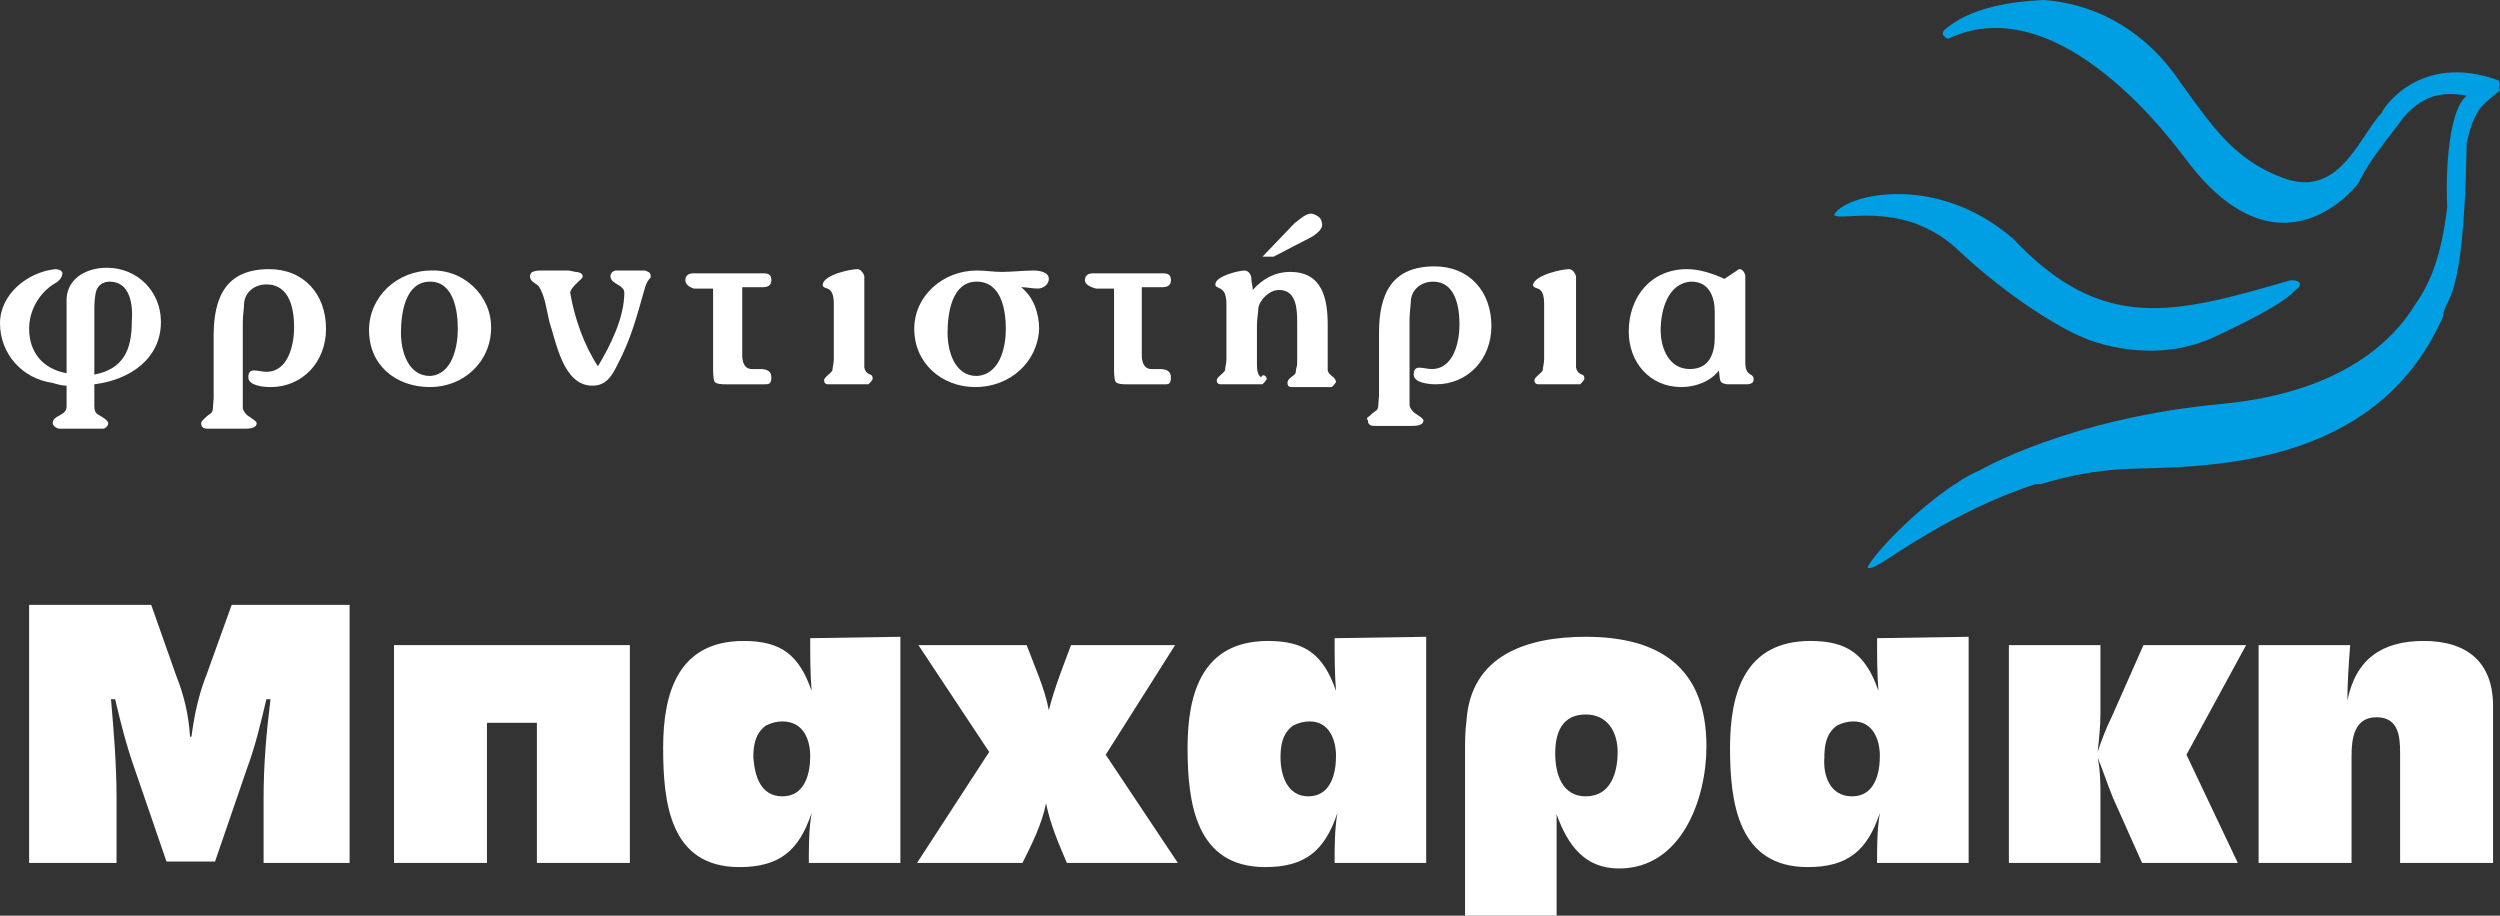 <?xml version="1.0" encoding="utf-8"?>
<!-- Generator: Adobe Illustrator 23.0.2, SVG Export Plug-In . SVG Version: 6.00 Build 0)  -->
<svg version="1.1" id="Layer_1" xmlns="http://www.w3.org/2000/svg" xmlns:xlink="http://www.w3.org/1999/xlink" x="0px" y="0px"
	 viewBox="0 0 180.2 66" style="enable-background:new 0 0 180.2 66;" xml:space="preserve">
<rect x="0" y="0" width="180.2" height="66" fill="#333333" stroke="none"/>
<style type="text/css">
	.st0{fill-rule:evenodd;clip-rule:evenodd;fill:#FFFFFF;}
	.st1{fill-rule:evenodd;clip-rule:evenodd;fill:#009FE3;}
	.st2{fill:#FFFFFF;}
</style>
<g>
	<path class="st0" d="M8.4,62.2H2.1V43.6h8.8l1.8,5.1c0.6,1.5,0.9,2.9,1,4.4h0.1c0.2-1.5,0.5-3,1.1-4.5l1.8-5h8.5v18.6H19v-4.7
		c0-2.4,0.2-4.7,0.5-7.1h-0.3c-0.4,1.7-0.8,3.4-1.4,5l-2.3,6.7H12l-2.3-6.7c-0.6-1.7-1-3.3-1.4-5H8c0.2,2.3,0.4,4.7,0.4,7.1
		C8.4,57.5,8.4,62.2,8.4,62.2z"/>
	<polygon class="st0" points="38.7,62.2 38.7,52.1 35.1,52.1 35.1,62.2 28.4,62.2 28.4,46.5 45.4,46.5 45.4,62.2 	"/>
	<path class="st0" d="M56.4,57.4c1.6,0,2-1.6,2-2.9c0-1.2-0.5-2.5-2-2.5c-0.4,0-0.8,0.1-1.2,0.3c-0.8,0.6-0.9,1.5-0.9,2.3
		C54.4,55.9,54.8,57.4,56.4,57.4 M64.9,45.9v16.3h-6.6c0-1.2,0-2.4,0.2-3.6c-0.9,2.7-2.3,3.9-5.2,3.9c-5,0-5.5-4.6-5.5-8.6
		c0-4,1.1-7.7,5.8-7.7c2.7,0,4,1,4.9,3.6c-0.1-1.2-0.1-2.6-0.1-3.8L64.9,45.9L64.9,45.9z"/>
	<path class="st0" d="M66.1,62.2l5.2-8l-5.1-7.7H74c0.6,1.6,1.3,3.1,1.6,4.7c0.4-1.6,1-3.1,1.6-4.7h7.5l-5,7.9l5.2,7.8h-8
		c-0.6-1.4-1.2-2.8-1.5-4.3c-0.3,1.5-1,2.9-1.7,4.3H66.1z"/>
	<path class="st0" d="M94.3,57.4c1.6,0,2-1.6,2-2.9c0-1.2-0.5-2.5-1.9-2.5c-0.4,0-0.8,0.1-1.2,0.3c-0.8,0.6-0.9,1.5-0.9,2.3
		C92.3,55.9,92.8,57.4,94.3,57.4 M102.8,45.9v16.3h-6.6c0-1.2,0-2.4,0.2-3.6c-0.9,2.7-2.3,3.9-5.2,3.9c-5,0-5.6-4.6-5.6-8.6
		c0-4,1.1-7.7,5.8-7.7c2.7,0,4,1,4.9,3.6c-0.1-1.2-0.1-2.6-0.1-3.8L102.8,45.9C102.8,45.9,102.8,45.9,102.8,45.9z"/>
	<path class="st0" d="M114.3,51.5c-1.7,0-2.2,1.3-2.2,2.8s0.5,3.1,2.2,3.1c1.8,0,2.3-1.7,2.3-3.2C116.6,52.8,115.9,51.5,114.3,51.5
		 M105.6,66V54.3c0-0.8,0-1.6,0.1-2.3c0.3-4.8,4.4-6.1,8.6-6.1c5.3,0,8.7,2.2,8.7,7.9c0,3.8-1.8,8.8-6.3,8.8c-2.5,0-3.7-1.7-4.5-3.9
		V66C112.1,66,105.6,66,105.6,66z"/>
	<path class="st0" d="M133.5,57.4c1.6,0,2-1.6,2-2.9c0-1.2-0.5-2.5-1.9-2.5c-0.4,0-0.8,0.1-1.2,0.3c-0.8,0.6-0.9,1.5-0.9,2.3
		C131.4,55.9,131.9,57.4,133.5,57.4 M141.9,45.9v16.3h-6.6c0-1.2,0-2.4,0.2-3.6c-0.9,2.7-2.3,3.9-5.2,3.9c-5,0-5.6-4.6-5.6-8.6
		c0-4,1.1-7.7,5.8-7.7c2.7,0,4,1,4.9,3.6c-0.1-1.2-0.1-2.6-0.1-3.8L141.9,45.9L141.9,45.9z"/>
	<path class="st0" d="M151.2,54.2c0.3-0.9,0.6-1.7,1-2.5l2.3-5.2h7.4l-4.3,7.9l3.7,7.8h-6.9l-2.1-4.7c-0.4-1-0.7-1.9-1.1-2.9
		c0.2,1,0.2,1.9,0.2,2.8v4.8h-6.6V46.5h6.6v4.9C151.4,52.3,151.3,53.3,151.2,54.2"/>
	<path class="st0" d="M174.7,46.2c3.1,0,5,1.5,5,4.7V52v10.2H173v-7.9c0-1.2-0.1-2.6-1.7-2.6s-1.8,1.5-1.8,2.8v7.7h-6.7V46.5h6.6
		c-0.1,1.3-0.2,2.7-0.2,4C169.8,47.5,171.7,46.2,174.7,46.2"/>
	<path class="st1" d="M180.1,5.8c-5.7-2.1-8.4,2.1-8.4,2.3c-1.7,1.8-3.1,6.3-7.2,4.7c-3.5-1.3-5.1-3.8-7.3-6.8
		c-2.3-3.5-5.8-5.7-9.9-6c-2.2,0.1-5.3,0.5-7.2,2.2c-0.2,0.3,0.1,0.5,0.3,0.6c8.2-3.9,16.6,8,17.1,8.6c6.9,9.3,12.5,1.8,12.5,1.8
		c0.8-1.7,2.2-3.3,3.3-4.8c1.2-1.3,2.4-1.9,4.5-1.5c-1.5,1.2-1.5,6.7-1.4,8c-0.6,5.2-2.1,6.6-2.6,7.5c-1.1,1.6-4.4,5.8-13.5,6.7
		c-11.1,1-17.6,4.8-17.6,4.8c-0.5,0.2-1,0.5-1.5,0.8h0c0,0-0.1,0.1-0.1,0.1c-0.1,0-0.1,0.1-0.2,0.1h0c-3,2-5.8,5-6.3,6
		c0.2,0.1,0.4,0,0.6-0.1c0.9-0.4,5.4-3.9,11.5-5.9h0.4c1.9-0.6,4-1,6.2-1.1c5.3-0.2,17.9,0.2,22.8-11c0.1-1.5,1.5-0.4,1.7-12.5
		c0.6-2.7,1.3-2.8,2.4-3.8C180,6.2,180.3,6.2,180.1,5.8z"/>
	<path class="st1" d="M140.9,17.8c4,3.8,7.9,6,9.2,6.5c0.6,0.3,5.2,2.1,9.7-0.1c5.1-2.4,5.3-3,5.9-3.5c0.3-0.5-0.4-0.5-0.6-0.5
		c-8.3,2.4-13.5,3.9-20-3c-5.7-4.9-12.3-3.1-12.9-1.7C132.6,16,137,14.4,140.9,17.8"/>
	<path class="st2" d="M7.9,20.3L7.9,20.3c-0.5,0-0.9,0.3-1,0.8c-0.1,0.5-0.1,0.9-0.1,1.5v4.4c2.1-0.4,2.7-1.8,2.7-3.8
		C9.6,22,9.4,20.3,7.9,20.3 M7.1,29.9c0.2,0.1,0.7,0.4,0.7,0.6s-0.2,0.4-0.4,0.4c-0.1,0-0.3,0-0.4,0H4.7c-0.2,0-0.3,0-0.4,0
		c-0.2,0-0.5-0.2-0.5-0.4c0-0.6,1-0.5,1-1.2c0-0.5,0-1,0-1.5c-0.3,0-0.7-0.1-1-0.2C1.6,27.3,0,25.5,0,23.3c0-2.1,2-3.7,4-3.9
		c0.2,0,0.5,0.1,0.5,0.3c0,0.3-0.3,0.6-0.5,0.7c-1.2,0.7-1.9,2-1.9,3.3c0,1.7,1,2.9,2.7,3.2v-4.4c0-0.3,0-0.7,0-1
		c0.1-1.5,1.5-2.2,2.9-2.2c2.2,0,3.9,1.7,3.9,3.9c0,2.7-2.3,4.2-4.8,4.5v1.6C6.8,29.6,6.9,29.8,7.1,29.9z"/>
	<path class="st2" d="M14.7,30.2c0.7-0.7,0.6-0.1,0.7-1.5v-4.5c0-2.8,0.9-4.8,4-4.8c2.5,0,4.1,1.8,4.1,4.3c0,2.4-1.7,4.2-4,4.2
		c-0.5,0-1.6-0.1-1.6-0.7c0-0.3,0.1-0.5,0.4-0.5s0.6,0.1,0.9,0.1c1.6,0,2-2,2-3.2c0-1.3-0.3-3.1-2-3.1c-0.8,0-1.5,0.5-1.6,1.3
		c0,0.3-0.1,1-0.1,1.4v5.7v0.5c0,0.1,0.1,0.3,0.2,0.4c0.1,0.2,0.8,0.5,0.8,0.7c0,0.4-0.6,0.4-0.9,0.4h-2.5c-0.3,0-0.6,0-0.6-0.4
		C14.5,30.4,14.6,30.3,14.7,30.2"/>
	<path class="st2" d="M33,23.7L33,23.7c0-1.3-0.3-3.4-2-3.4c-1.8,0-2.1,2.3-2.1,3.7c0,1.3,0.5,3.1,2.1,3.1C32.6,27,33,25,33,23.7
		 M35.4,23.6c0,2.5-2,4.3-4.4,4.3c-2.5,0-4.4-1.6-4.4-4.1c0-2.4,2-4.3,4.5-4.3C33.3,19.4,35.4,21.2,35.4,23.6z"/>
	<path class="st2" d="M41.5,19.6c0.2,0,0.5,0.1,0.5,0.3c0,0.1,0,0.1-0.1,0.2c-0.2,0.2-0.8,0.7-0.8,1c0.3,1.8,1,3.8,2,5.3
		c0.9-1.5,1.9-3.5,1.9-5.3c0-0.6-1-0.6-1-1.2c0-0.2,0.2-0.4,0.4-0.4h1.7c0.2,0,0.3,0,0.4,0c0.2,0.1,0.4,0.1,0.4,0.4c0,0,0,0.1,0,0.1
		c-0.2,0.2-0.3,0.4-0.4,0.7c-0.6,2.1-1,3.7-2,5.6c-0.4,0.8-0.8,1.5-1.8,1.5c-2.1,0-2.6-3.1-3.1-4.6c-0.2-0.8-0.3-1.9-0.8-2.6
		c-0.2-0.2-0.6-0.3-0.6-0.7c0-0.1,0.1-0.3,0.2-0.3c0.2-0.1,0.4-0.1,0.6-0.1H41L41.5,19.6C41.5,19.6,41.5,19.6,41.5,19.6z"/>
	<path class="st2" d="M49.4,20.2c0-0.4,0.3-0.5,0.6-0.5h5c0.4,0,0.6,0.1,0.6,0.5c0,0.4-0.3,0.5-0.6,0.5h-1.5v4.9c0,0.4,0.1,1,0.7,1
		h0.6c0.4,0,0.8,0.1,0.8,0.6c0,0.5-0.2,0.5-0.5,0.5h-0.3h-2.5c-0.2,0-0.7,0-0.8-0.2c-0.1-0.2-0.1-0.7-0.1-1v-5.7H50
		C49.7,20.7,49.4,20.5,49.4,20.2"/>
	<path class="st2" d="M61.8,19.4c0.2,0,0.4,0.2,0.5,0.5c0,0.2,0,0.6,0,0.8v5.2c0,0.2,0,0.4,0,0.6c0.2,0.7,0.6,0.3,0.6,0.8
		c0,0.1-0.2,0.3-0.3,0.4h-0.3H60h-0.3c-0.2,0-0.3-0.1-0.3-0.3c0-0.2,0.5-0.5,0.6-0.7c0-0.2,0.1-0.5,0.1-0.8v-4
		c0-1.5-0.8-0.9-0.8-1.4C59.4,19.8,61.3,19.4,61.8,19.4"/>
	<path class="st2" d="M72.5,23.7L72.5,23.7c0-1.3-0.3-3.4-2.1-3.4c-1.8,0-2.1,2.3-2.1,3.7c0,1.3,0.5,3.1,2.1,3.1
		C72.1,27,72.5,25,72.5,23.7 M70.3,27.9c-2.4,0-4.4-1.7-4.4-4.2c0-2.4,2.1-4.2,4.5-4.2c0.7,0,1.2,0.1,1.8,0.1c0.7,0,1.6-0.1,2.3-0.1
		c0.4,0,1.1,0.1,1.1,0.6c0,0.4-0.4,0.7-0.8,0.7c-0.4,0-0.8-0.1-1.2-0.1c0.9,0.7,1.3,1.9,1.3,3C74.8,26.1,72.8,27.9,70.3,27.9z"/>
	<path class="st2" d="M78.2,20.2c0-0.4,0.3-0.5,0.6-0.5h5c0.4,0,0.6,0.1,0.6,0.5c0,0.4-0.3,0.5-0.6,0.5h-1.5v4.9c0,0.4,0.1,1,0.7,1
		h0.6c0.4,0,0.8,0.1,0.8,0.6c0,0.5-0.2,0.5-0.4,0.5h-0.3h-2.5c-0.2,0-0.7,0-0.8-0.2c-0.1-0.2-0.1-0.7-0.1-1v-5.7h-1.3
		C78.6,20.7,78.2,20.5,78.2,20.2"/>
	<path class="st2" d="M94.5,15.4L94.5,15.4c0.2,0,0.6,0.2,0.7,0.4c0,0,0.1,0.2,0.1,0.4c0,0.2-0.1,0.3-0.1,0.3
		c-0.1,0.2-0.5,0.5-0.7,0.6l-2.7,1.4h-0.8l2.3-2.4C93.7,15.8,94.1,15.4,94.5,15.4 M91.3,27.3c0,0.1-0.2,0.3-0.3,0.4h-0.3h-2.4h-0.3
		c-0.2,0-0.3-0.1-0.3-0.3c0-0.2,0.5-0.5,0.6-0.7c0-0.2,0.1-0.5,0.1-0.8v-4c0-1.4-0.8-1-0.8-1.4c0-0.6,1.7-1,2.1-1
		c0.3,0,0.5,0.3,0.5,0.6c0,0.3,0.1,0.5,0.1,0.8c0.7-0.8,1.6-1.3,2.7-1.3c2.3,0,2.7,1.9,2.7,3.8v2.7c0,0.2,0,0.4,0,0.6
		c0.1,0.4,0.5,0.4,0.6,0.8c0,0.1-0.2,0.3-0.3,0.4h-0.3h-2.4h-0.2c-0.2,0-0.3-0.1-0.3-0.3c0-0.4,0.6-0.5,0.6-0.8
		c0-0.2,0.1-0.4,0.1-0.6v-2.9c0-0.9,0-2.4-1.3-2.4c-0.7,0-1.4,0.7-1.5,1.3c0,0.3-0.1,0.8-0.1,1.2v2.8c0,0.3,0,0.8,0.3,1
		C91,26.9,91.3,27.1,91.3,27.3z"/>
	<path class="st2" d="M98.7,30c0.7-0.7,0.6-0.1,0.7-1.5V24c0-2.8,0.9-4.8,4-4.8c2.5,0,4.1,1.8,4.1,4.3c0,2.4-1.7,4.2-4,4.2
		c-0.5,0-1.6-0.1-1.6-0.7c0-0.3,0.1-0.5,0.4-0.5c0.3,0,0.6,0.1,0.9,0.1c1.6,0,2-2,2-3.2c0-1.3-0.3-3.1-1.9-3.1
		c-0.8,0-1.5,0.5-1.6,1.3c0,0.3-0.1,1-0.1,1.4v5.7v0.5c0,0.1,0.1,0.3,0.2,0.4c0.1,0.2,0.8,0.5,0.8,0.7c0,0.4-0.6,0.4-0.9,0.4h-2.5
		c-0.3,0-0.6,0-0.6-0.4C98.5,30.2,98.5,30.1,98.7,30"/>
	<path class="st2" d="M113.1,19.4c0.2,0,0.4,0.2,0.5,0.5c0,0.2,0,0.6,0,0.8v5.2c0,0.2,0,0.4,0,0.6c0.2,0.7,0.6,0.3,0.6,0.8
		c0,0.1-0.2,0.3-0.3,0.4h-0.3h-2.4h-0.3c-0.2,0-0.3-0.1-0.3-0.3c0-0.2,0.5-0.5,0.6-0.7c0-0.2,0.1-0.5,0.1-0.8v-4
		c0-1.5-0.8-0.9-0.8-1.4C110.7,19.8,112.6,19.4,113.1,19.4"/>
	<path class="st2" d="M119.7,23.8L119.7,23.8c0,1.3,0.6,2.8,2.1,2.8c1.4,0,1.8-1.1,1.8-2.3v-1.8c0-1.1-0.4-2.2-1.7-2.2
		C120.2,20.4,119.7,22.4,119.7,23.8 M125.4,19.4c0.2,0,0.4,0.3,0.4,0.5v0.6V26c0,0.2,0,0.5,0.1,0.7c0.1,0.3,0.5,0.3,0.5,0.6
		c0,0.1,0,0.2-0.1,0.3c-0.2,0.1-0.3,0.1-0.4,0.1h-1.4c-0.6-0.1-0.5-0.2-0.6-1c-0.6,0.8-1.7,1.2-2.7,1.2c-2.3,0-3.8-1.8-3.8-4
		c0-2.5,1.6-4.5,4.2-4.5c0.9,0,1.8,0.3,2.7,0.7l0.9-0.6C125.2,19.5,125.3,19.4,125.4,19.4z"/>
</g>
</svg>
